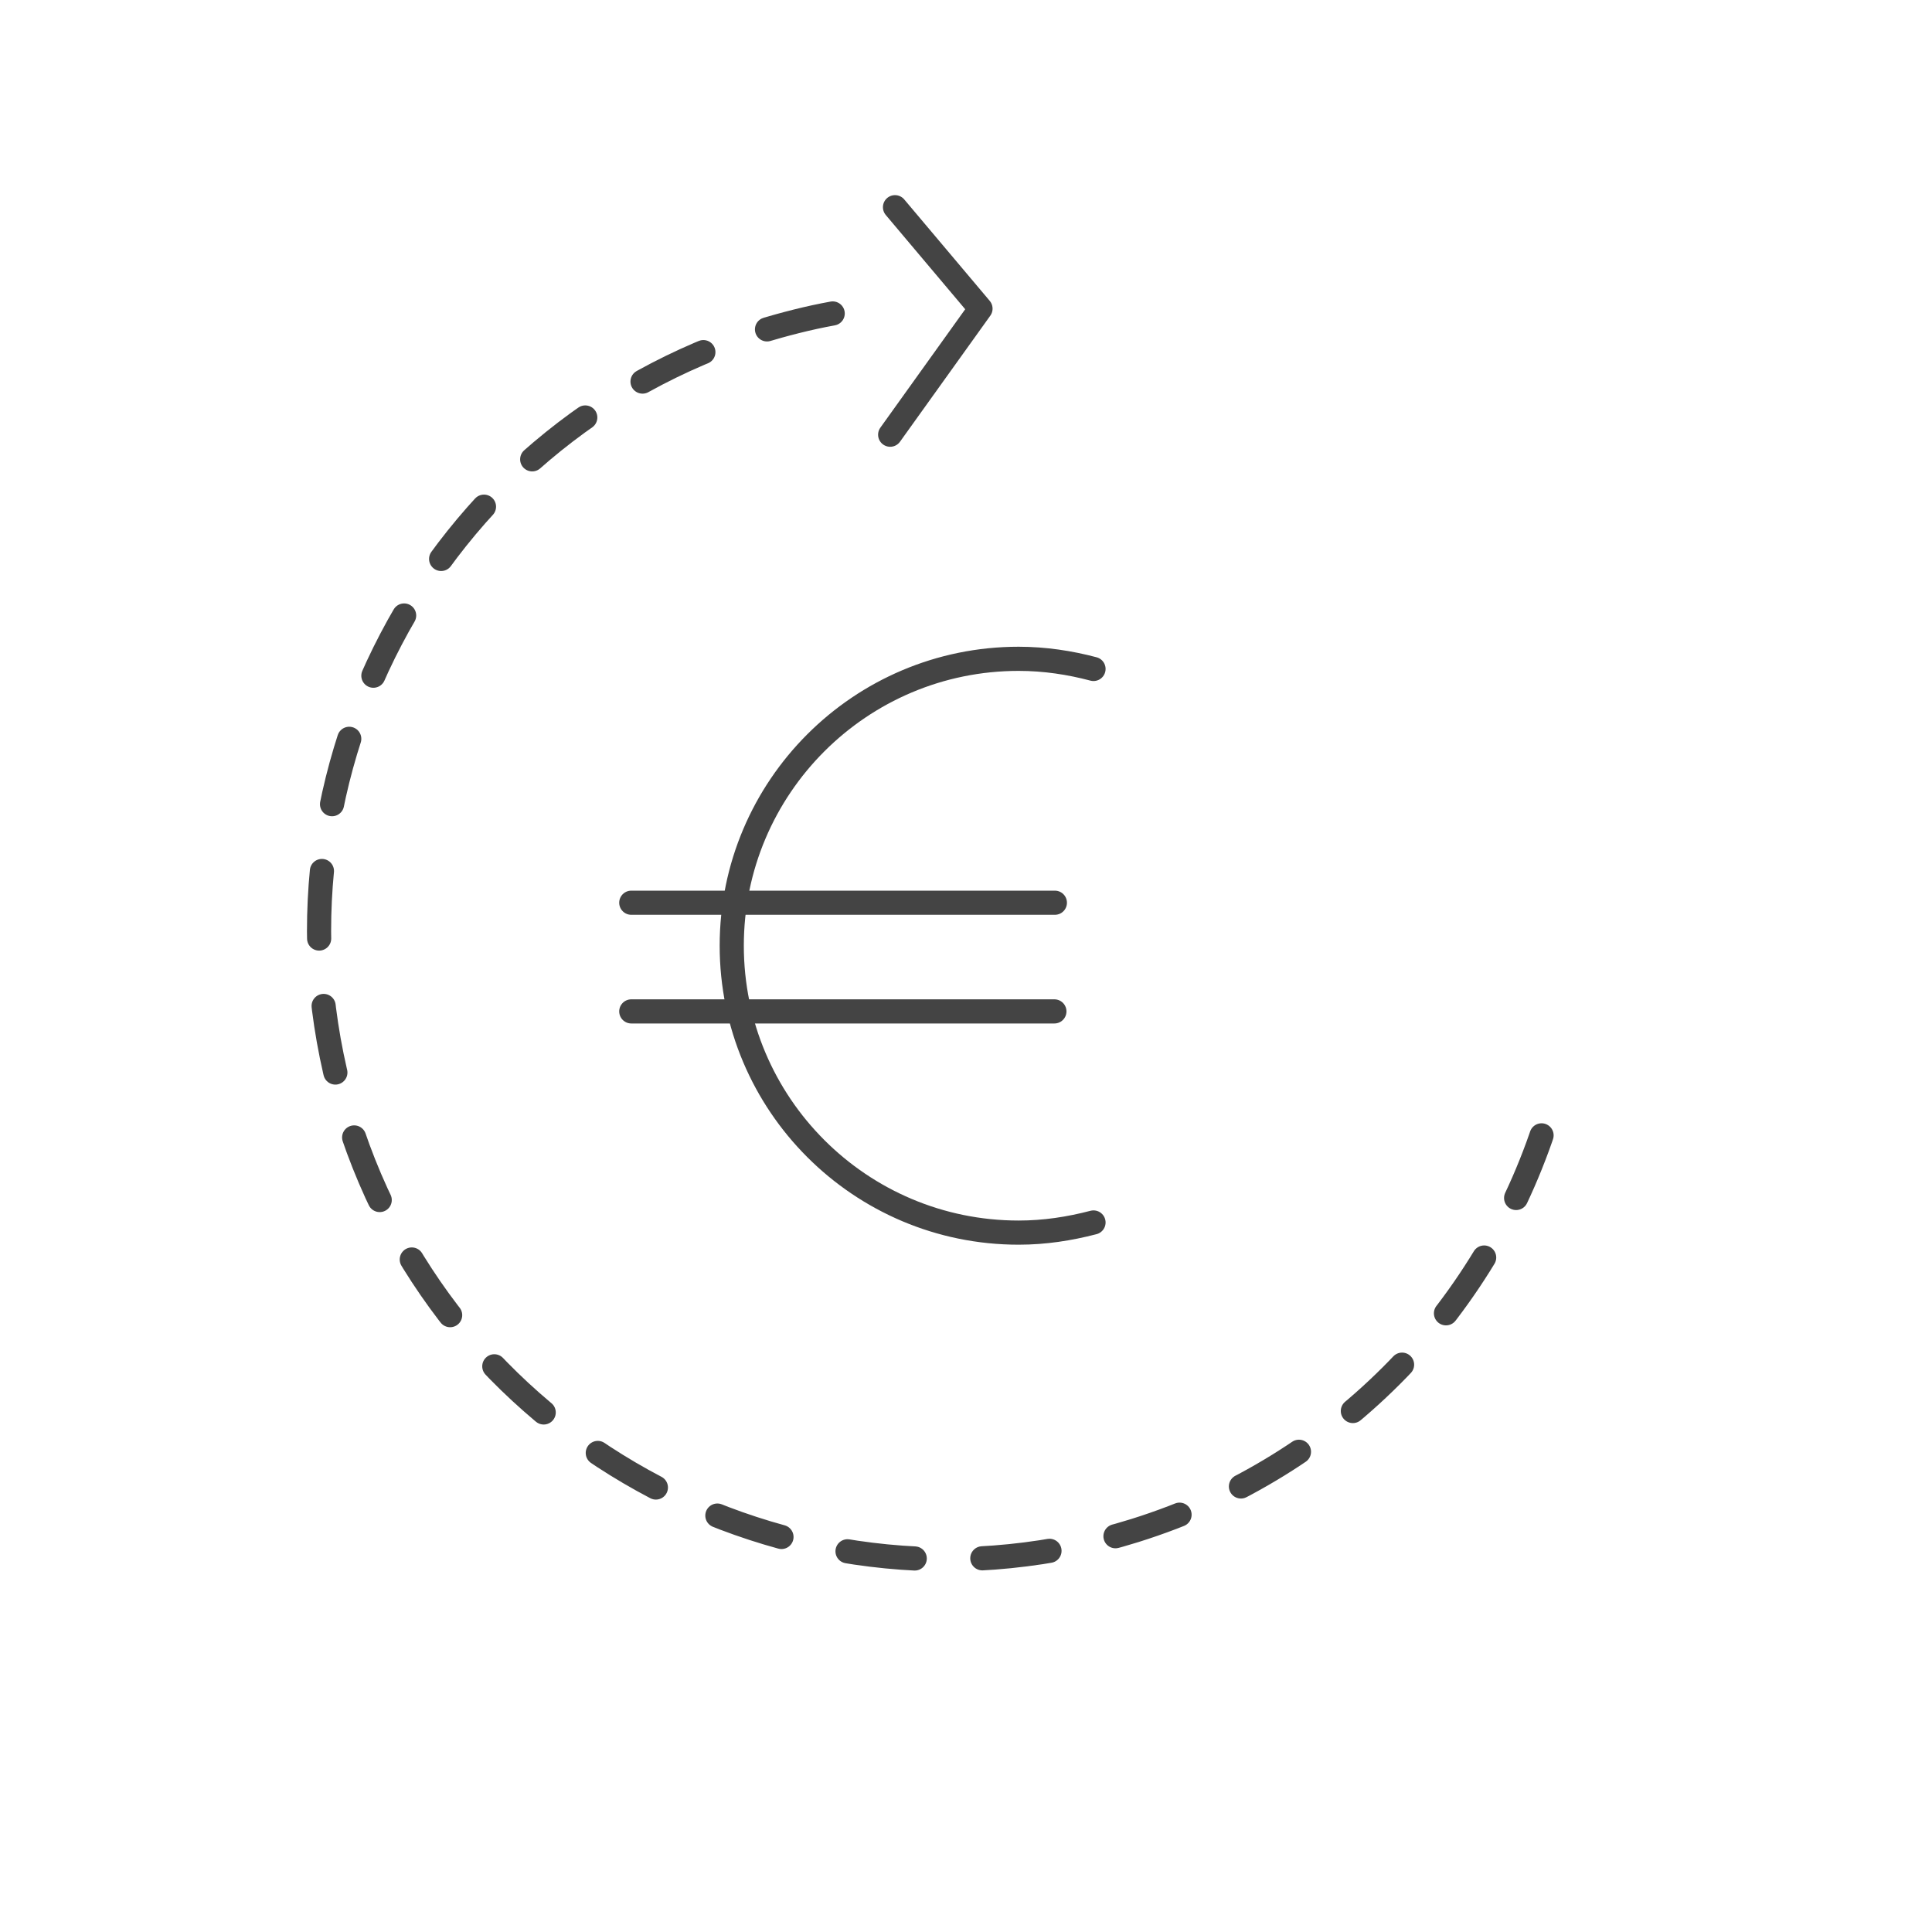 <?xml version="1.0" encoding="UTF-8"?><svg id="icone" xmlns="http://www.w3.org/2000/svg" viewBox="0 0 40 40"><defs><style>.cls-1{fill:#fff;}.cls-2{stroke-dasharray:0 0 1.4 1.4;}.cls-2,.cls-3{fill:none;stroke:#444;stroke-linecap:round;stroke-linejoin:round;stroke-width:.5px;}</style></defs><rect class="cls-1" x="-621.43" y="-296.2" width="1642.9" height="2151.08"/><g><g><line class="cls-3" x1="21.84" y1="18.69" x2="13.07" y2="18.69"/><line class="cls-3" x1="21.83" y1="20.94" x2="13.07" y2="20.94"/><path class="cls-3" d="M22.64,13.85c-.49-.13-1.01-.21-1.55-.21-3.28,0-5.94,2.66-5.94,5.94s2.66,5.94,5.94,5.94c.54,0,1.05-.08,1.55-.21"/></g><g><path class="cls-2" d="M17.24,6.49c-.5,.09-1,.22-1.5,.37-6.86,2.14-10.68,9.43-8.54,16.29,2.14,6.86,9.43,10.68,16.29,8.54,4.29-1.34,7.39-4.69,8.59-8.69"/><polyline class="cls-3" points="18.53 4.29 20.3 6.39 18.43 9"/></g></g></svg>